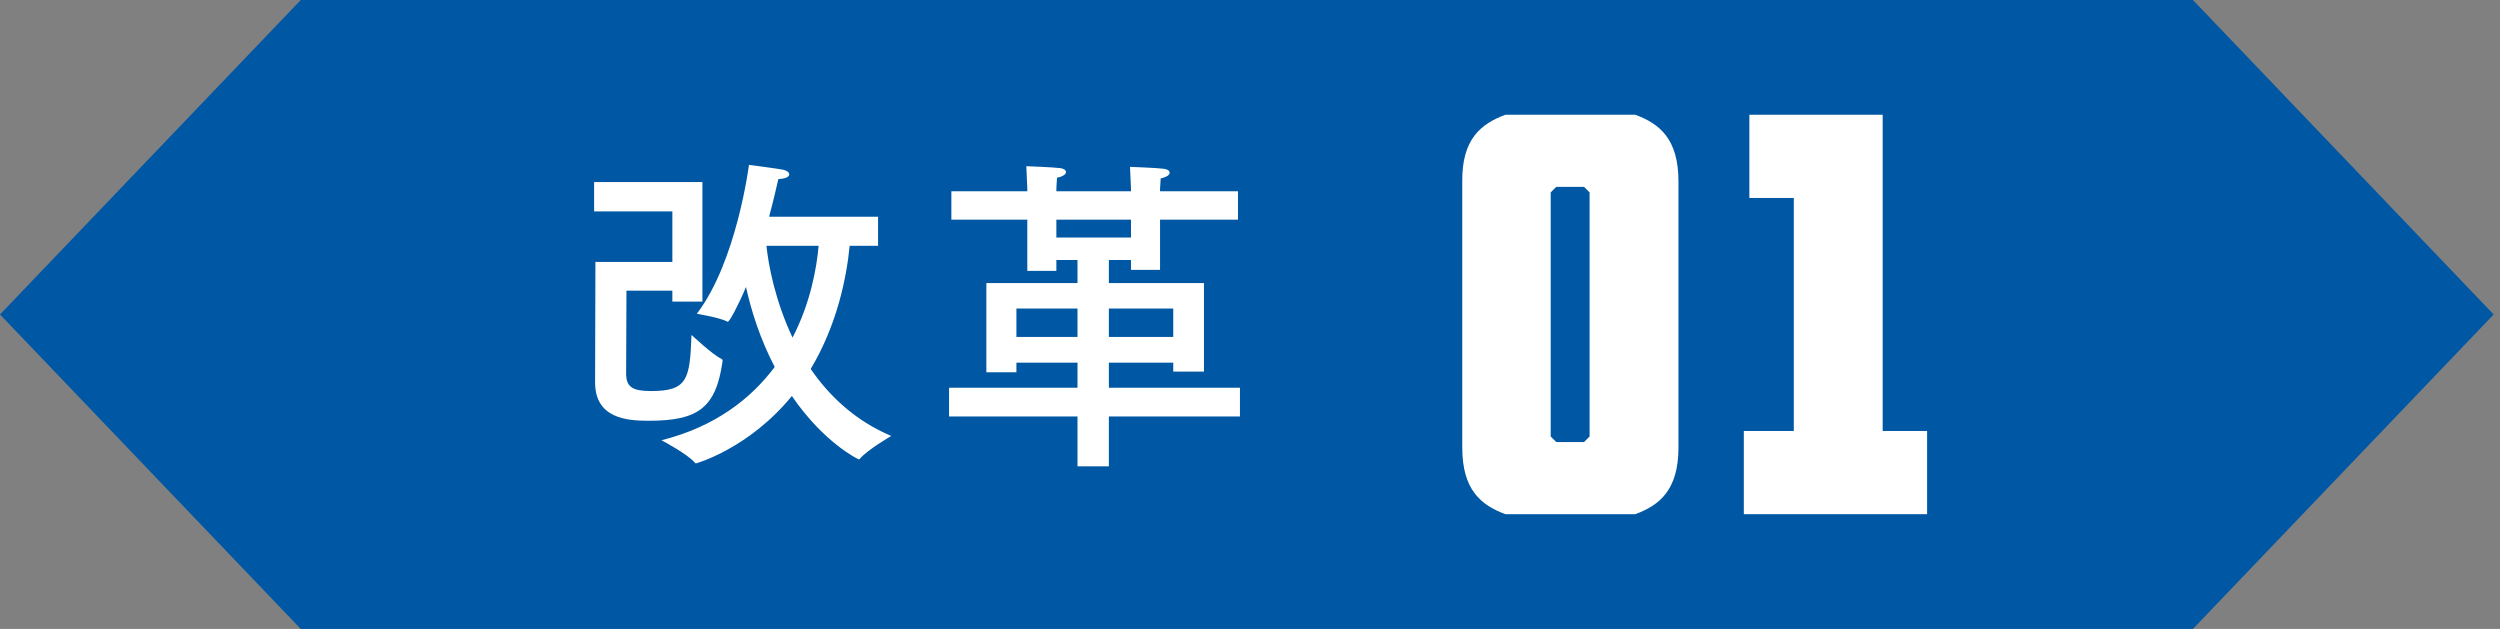 <svg width="159" height="40" viewBox="0 0 159 40" fill="none" xmlns="http://www.w3.org/2000/svg">
<rect x="0" y="0" width="159" height="40" fill="#808080" stroke="none"/>
<path d="M19.128 0L0 20.001L19.128 40H139.469L158.596 20.001L139.469 0H19.128Z" fill="#0057A4"/>
<path d="M55.845 13.783V15.631H54.039C53.85 17.584 53.262 20.629 51.561 23.464C52.737 25.186 54.396 26.761 56.685 27.727C56.685 27.727 55.131 28.63 54.69 29.176C54.669 29.197 54.648 29.218 54.627 29.218C54.585 29.218 52.401 28.168 50.364 25.186C47.613 28.546 44.274 29.47 44.274 29.47C44.253 29.47 44.211 29.47 44.19 29.428C43.749 28.882 42.069 28 42.069 28C45.492 27.139 47.76 25.354 49.272 23.338C48.348 21.574 47.781 19.768 47.445 18.256C46.941 19.453 46.395 20.461 46.29 20.461C46.269 20.461 46.248 20.461 46.227 20.44C45.744 20.188 44.316 19.957 44.316 19.957C46.857 16.639 47.634 10.486 47.634 10.486C47.634 10.486 49.587 10.738 49.839 10.801C50.07 10.864 50.196 10.969 50.196 11.095C50.196 11.242 49.965 11.368 49.503 11.389C49.377 11.935 49.188 12.775 48.915 13.783H55.845ZM44.673 11.578V19.18H42.762V18.487H39.843C39.843 18.487 39.822 23.716 39.822 23.863C39.864 24.598 40.221 24.871 41.397 24.871C43.728 24.871 43.875 24.136 43.98 21.301C43.98 21.301 45.345 22.582 45.87 22.813C45.933 22.855 45.954 22.876 45.954 22.918C45.954 22.939 45.954 22.96 45.954 22.981C45.534 25.963 44.379 26.761 41.25 26.761C39.885 26.761 37.848 26.614 37.848 24.325C37.848 22.645 37.869 16.66 37.869 16.66H42.762V13.447H37.785V11.578H44.673ZM52.065 15.631H48.747C48.873 16.891 49.314 19.159 50.406 21.469C51.54 19.285 51.939 17.059 52.065 15.631ZM78.735 12.166V13.972H73.779V17.164H71.931V16.534H70.524V18.004H76.572V23.632H74.619V23.065H70.524V24.661H78.861V26.488H70.524V29.659H68.529V26.488H60.36V24.661H68.529V23.065H64.644V23.674H62.733V18.004H68.529V16.534H67.185V17.227H65.337V13.972H60.507V12.166H65.337V11.998C65.337 11.998 65.295 11.032 65.274 10.57C65.274 10.57 67.017 10.633 67.458 10.696C67.689 10.738 67.794 10.822 67.794 10.948C67.794 11.074 67.626 11.221 67.227 11.305C67.206 11.536 67.185 12.019 67.185 12.019V12.166H71.931V11.998L71.868 10.612C71.868 10.612 73.611 10.675 74.052 10.738C74.283 10.78 74.388 10.864 74.388 10.99C74.388 11.116 74.22 11.263 73.821 11.347C73.8 11.578 73.779 11.998 73.779 11.998V12.166H78.735ZM71.931 13.972H67.185V15.106H71.931V13.972ZM74.619 19.621H70.524V21.427H74.619V19.621ZM68.529 19.621H64.644V21.427H68.529V19.621Z" fill="white"/>
<path d="M104.005 32.702H95.745C94.196 32.132 93 31.155 93 28.468V11.532C92.973 8.845 94.196 7.868 95.745 7.298H104.005C105.554 7.868 106.75 8.845 106.75 11.532V28.468C106.75 31.155 105.554 32.132 104.005 32.702ZM101.098 12.238L100.745 11.885H98.978L98.625 12.238V27.762L98.978 28.115H100.745L101.098 27.762V12.238Z" fill="white"/>
<path d="M110.907 32.702V27.41H114.086V12.59H111.26V7.298H119.738V27.41H122.564V32.702H110.907Z" fill="white"/>
</svg>

